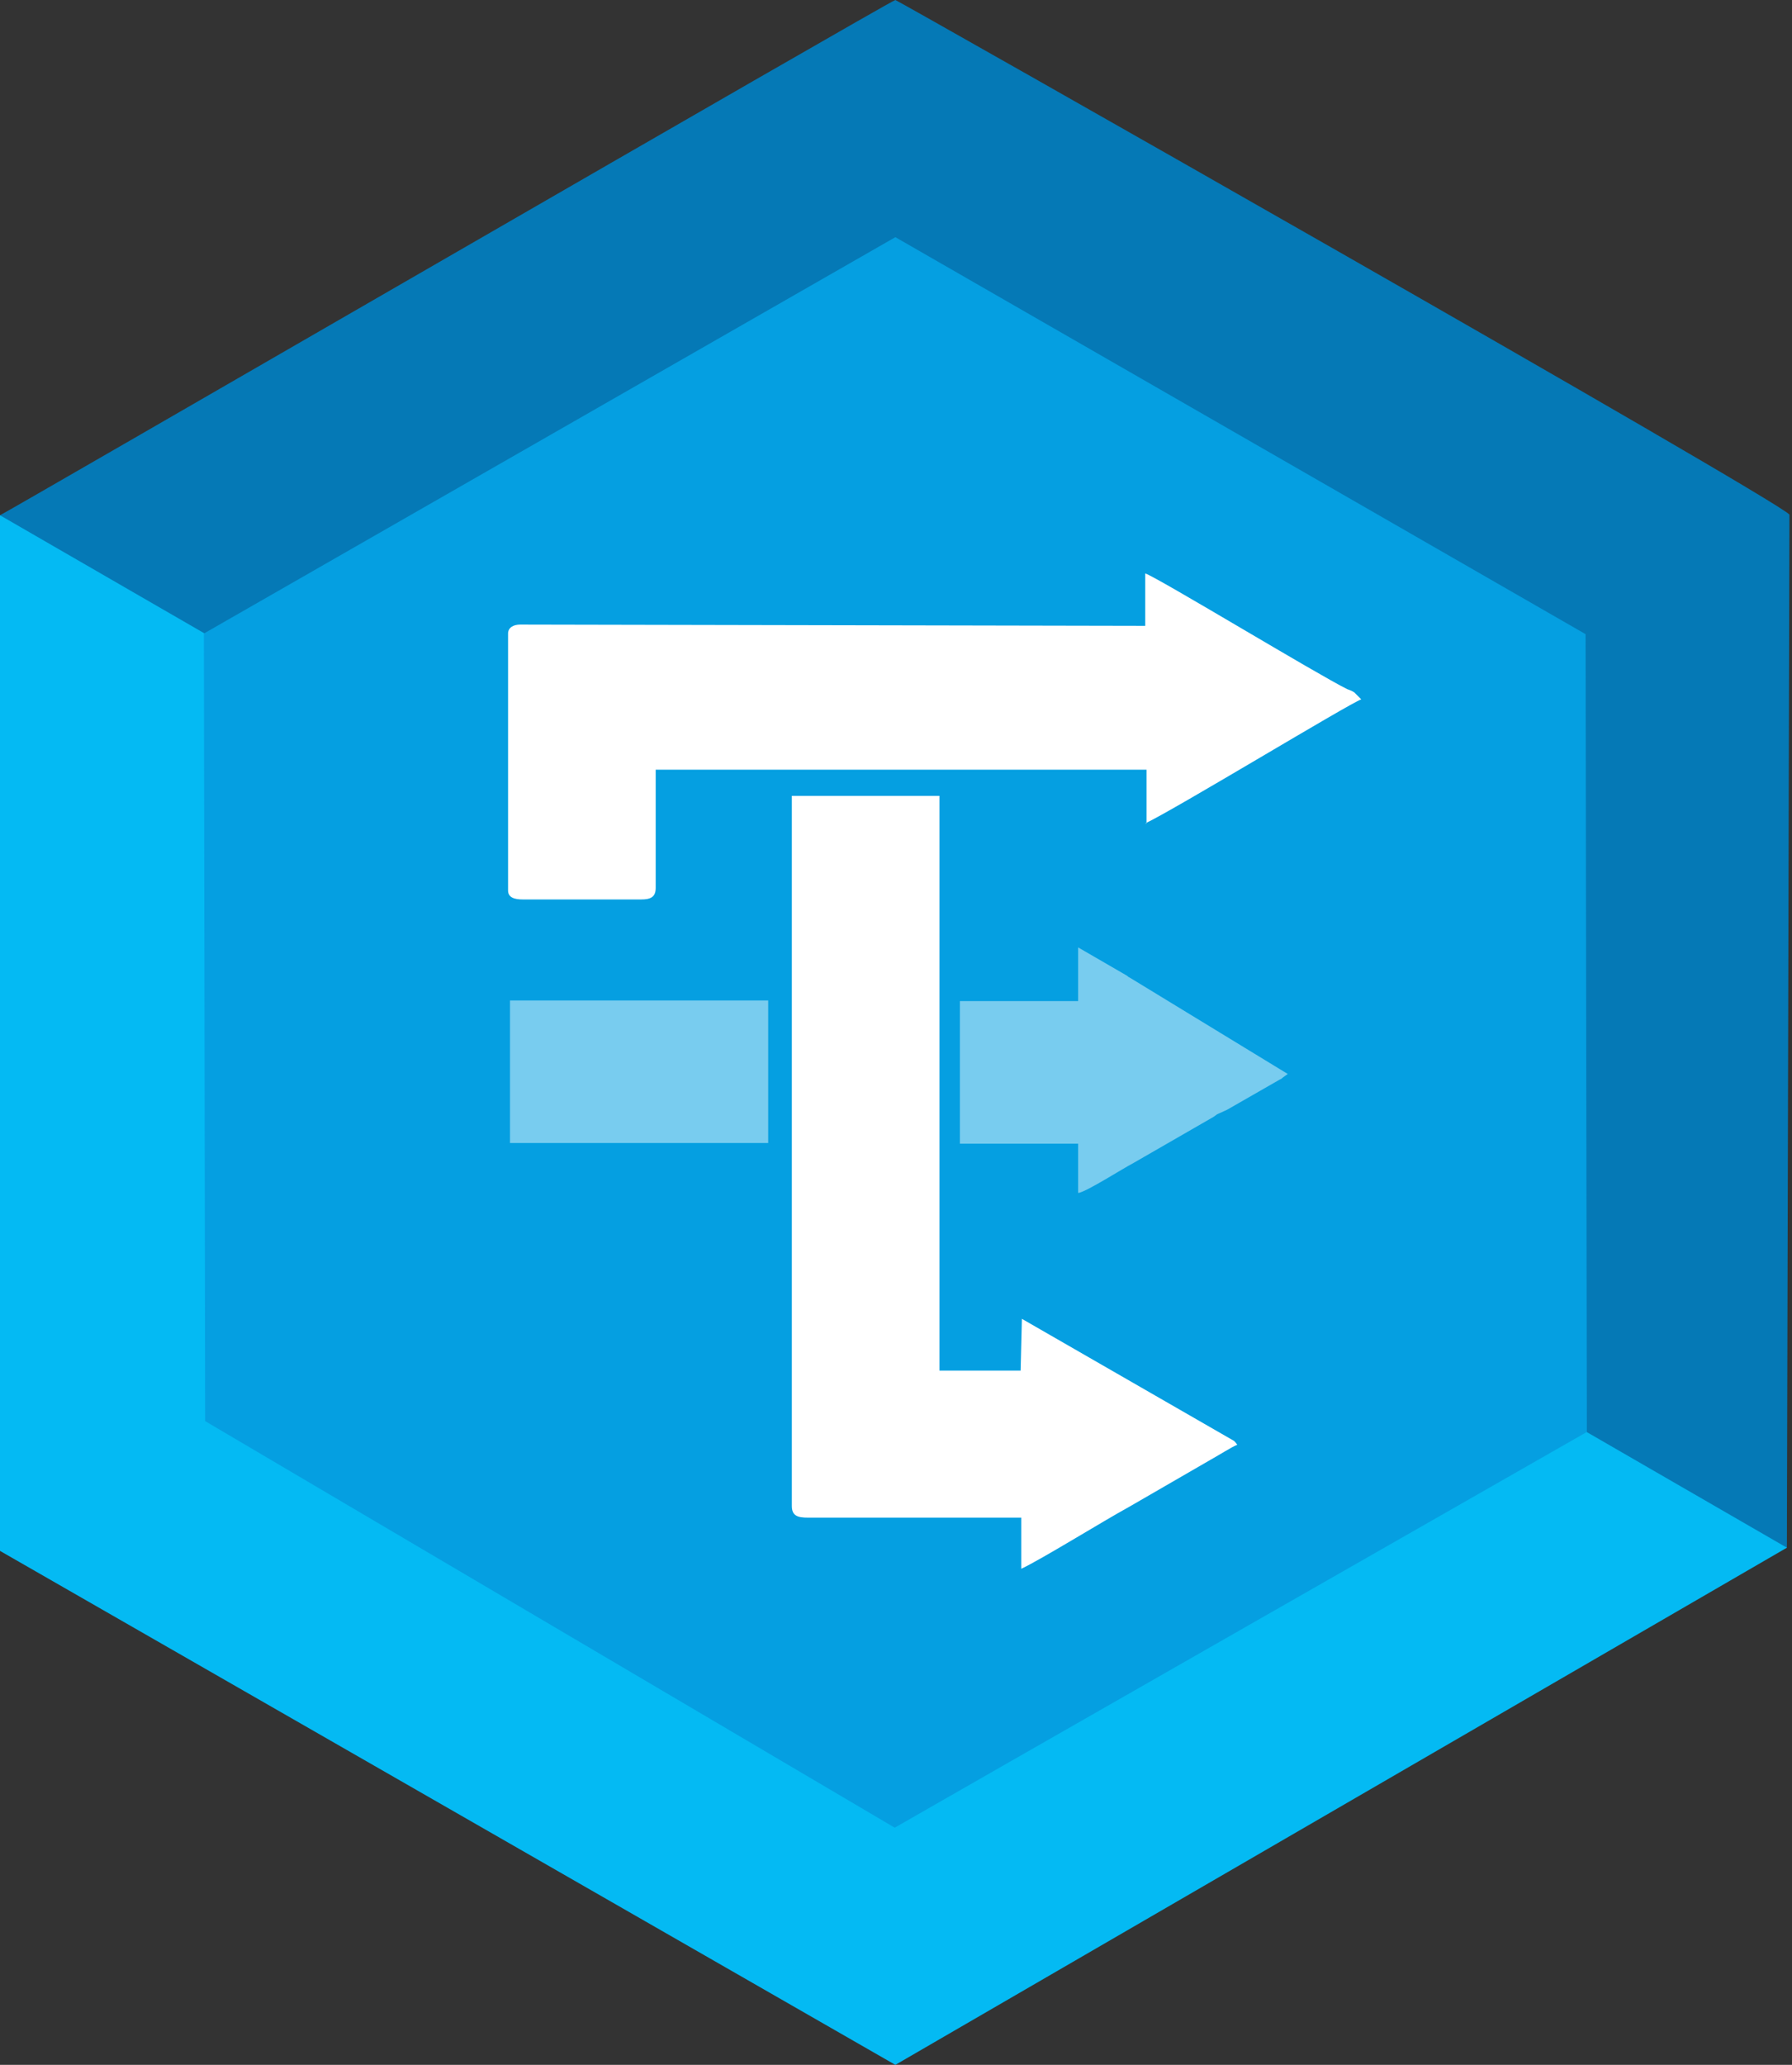 <svg version="1" id="Layer_1" xmlns="http://www.w3.org/2000/svg" viewBox="0 0 280.4 323"><rect x="0" y="0" width="280.4" height="323" fill="#333333" stroke="none"/><style>.st0{fill:#0579b6}.st0,.st1,.st2,.st3,.st4{fill-rule:evenodd;clip-rule:evenodd}.st1{fill:#04baf3}.st2{fill:#059fe1}.st3{fill:#fff}.st4{fill:#78ccef}</style><path class="st0" d="M0 80.6c32.4 23.7 269.2 166.6 279.6 161.5l.4-161.6C277.9 78 140.4 0 140.1 0 139.5 0 .1 80.7 0 80.6z"/><path class="st1" d="M279.6 242.1L0 80.6v162L140.1 323l139.5-80.9z"/><path class="st2" d="M31.9 99.1l.2 123.2L140 285.9c2.2-1.3 108.3-61.9 108.3-61.9l-.2-124.8-108-62.1-108.2 62z"/><path class="st3" d="M159.8 245.4c3.2-1.5 12.7-7.4 16.9-9.7l12.8-7.4c1.1-.6 3.3-2 4.1-2.3-.3-.4-.2-.3-.5-.6l-33.2-19.1-.2 8.1H147v-89.9h-23.1v111.1c0 1.9 1.5 1.8 3.2 1.8h32.7v8z"/><path class="st3" d="M179.2 128.8c4.5-2.1 32-18.8 33.8-19.4l-1.1-1.1c-.3-.2-.8-.4-1.1-.5-4.5-2.2-29.9-17.6-31.6-18.1v8.2l-97.8-.2c-1.1 0-1.9.5-1.9 1.4v40.2c0 1.1 1 1.4 2.3 1.4h18.5c1.4 0 2.3-.3 2.3-1.8v-18.5h76.8v8.4h-.2z"/><path class="st4" d="M168.8 186.6c1.4-.3 6.7-3.7 8.6-4.7l12.5-7.2c.6-.4.3-.3 1-.6.4-.2.7-.3 1.1-.5l8.2-4.7c.4-.2.1 0 .6-.4l.7-.5-24.6-15c-.4-.2-.2-.1-.6-.4l-7.6-4.4v8.4h-18.5v22.3h18.5v7.7h.1zm-89-7.8h40.4v-22.3H79.8v22.3z"/></svg>